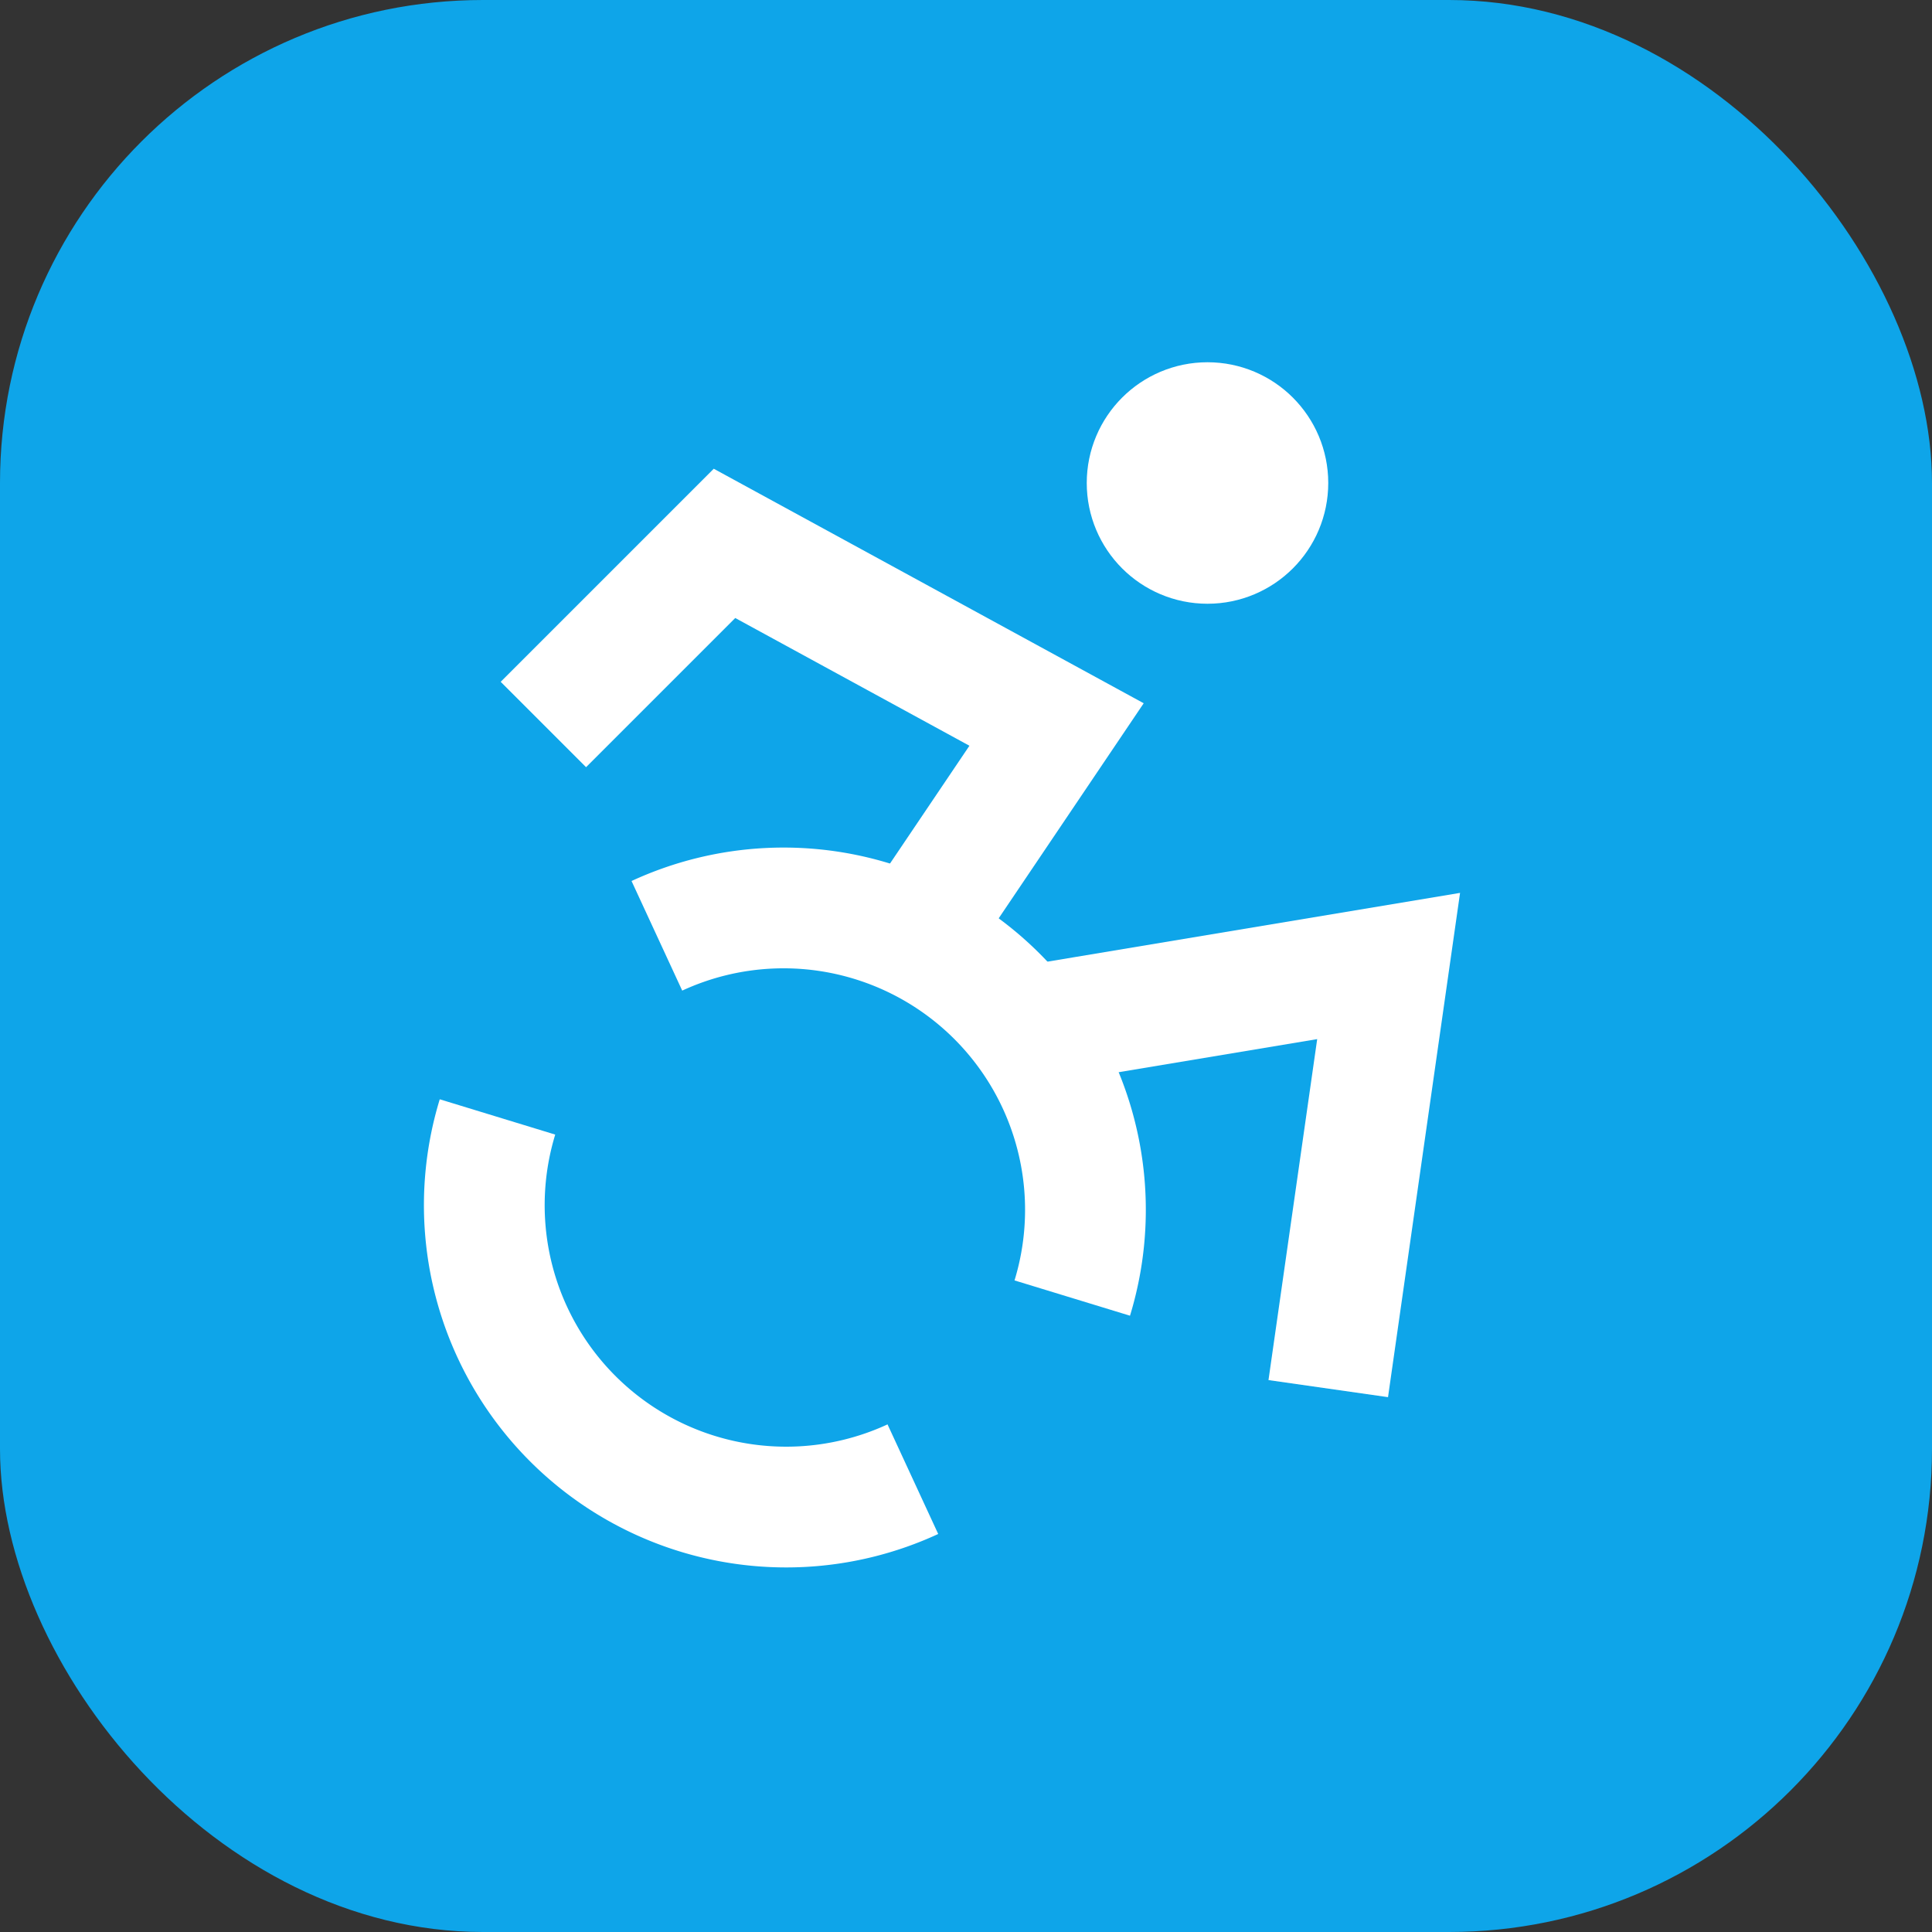 <svg width="32" height="32" viewBox="0 0 32 32" fill="none" xmlns="http://www.w3.org/2000/svg">
  <rect x="0" y="0" width="32" height="32" fill="#333333" stroke="none"/>
  <rect width="32" height="32" rx="8" fill="#0ea5e9"/>
  <g transform="translate(4, 4)">
    <circle cx="16" cy="4" r="1" stroke="white" stroke-width="2" fill="none"/>
    <path d="m18 19 1-7-6 1" stroke="white" stroke-width="2" fill="none"/>
    <path d="m5 8 3-3 5.5 3-2.36 3.5" stroke="white" stroke-width="2" fill="none"/>
    <path d="M4.24 14.5a5 5 0 0 0 6.88 6" stroke="white" stroke-width="2" fill="none"/>
    <path d="M13.76 17.5a5 5 0 0 0-6.88-6" stroke="white" stroke-width="2" fill="none"/>
  </g>
</svg>